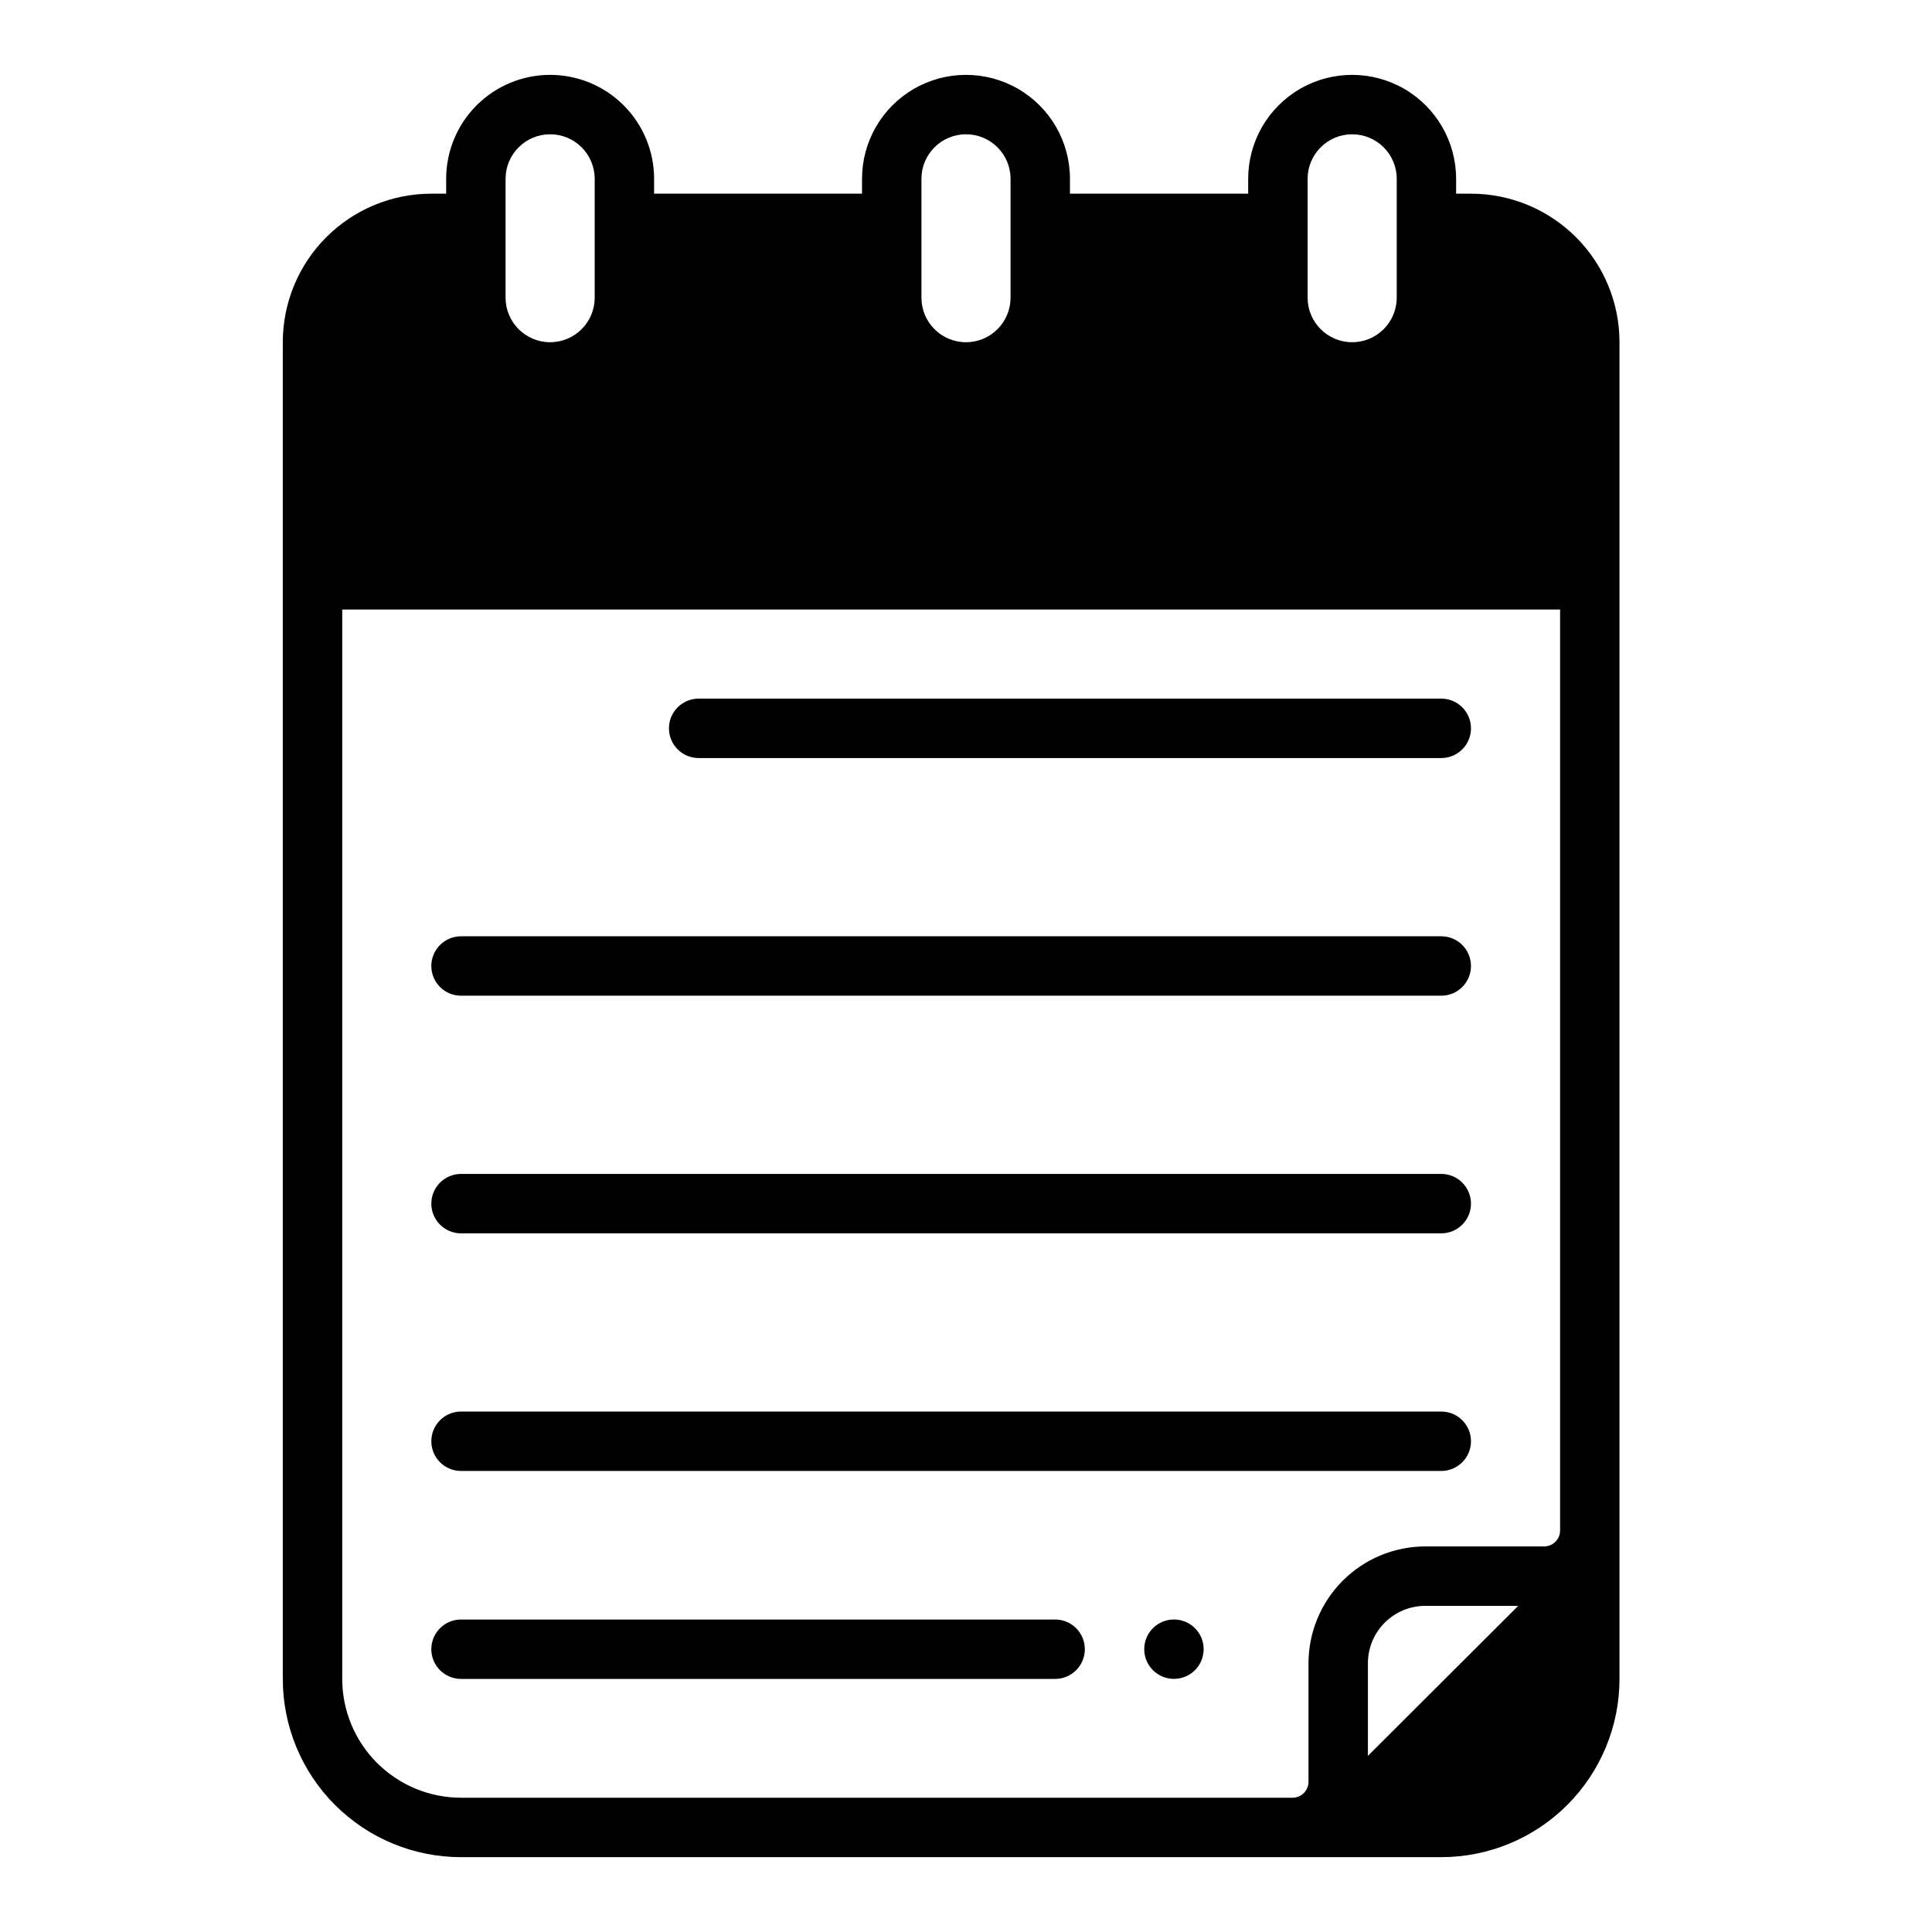 <?xml version="1.0" encoding="UTF-8"?>
<!-- Uploaded to: SVG Find, www.svgfind.com, Generator: SVG Find Mixer Tools -->
<svg fill="#000000" width="800px" height="800px" version="1.1" viewBox="144 144 512 512" xmlns="http://www.w3.org/2000/svg">
 <g>
  <path d="m289.79 163.84c-7.305 0-14.312 2.906-19.48 8.07-5.168 5.168-8.07 12.176-8.07 19.484v3.934h-3.938c-10.438 0-20.449 4.148-27.832 11.531-7.379 7.379-11.527 17.391-11.527 27.832v354.24c0 12.527 4.977 24.543 13.836 33.398 8.855 8.859 20.871 13.836 33.398 13.836h259.77c12.527 0 24.543-4.977 33.398-13.836 8.859-8.855 13.836-20.871 13.836-33.398v-354.24c0-10.441-4.148-20.453-11.527-27.832-7.383-7.383-17.395-11.531-27.832-11.531h-3.938v-3.934c0-9.844-5.25-18.941-13.777-23.863-8.523-4.922-19.027-4.922-27.551 0-8.523 4.922-13.777 14.02-13.777 23.863v3.934h-47.23v-3.934c0-9.844-5.25-18.941-13.777-23.863-8.523-4.922-19.027-4.922-27.551 0-8.523 4.922-13.777 14.02-13.777 23.863v3.934h-55.105l0.004-3.934c0-7.309-2.902-14.316-8.07-19.484-5.168-5.164-12.176-8.07-19.484-8.07zm-11.809 27.555c0-6.523 5.289-11.809 11.809-11.809 6.523 0 11.809 5.285 11.809 11.809v31.488c0 6.519-5.285 11.809-11.809 11.809-6.519 0-11.809-5.289-11.809-11.809zm228.53 417.93v-24.562c0-4.027 1.602-7.891 4.453-10.738 2.848-2.852 6.711-4.453 10.738-4.453h24.641zm-15.98-417.93c0-6.523 5.285-11.809 11.809-11.809 6.519 0 11.809 5.285 11.809 11.809v31.488c0 6.519-5.289 11.809-11.809 11.809-6.523 0-11.809-5.289-11.809-11.809zm-102.34 0c0-6.523 5.285-11.809 11.809-11.809 6.519 0 11.805 5.285 11.805 11.809v31.488c0 6.519-5.285 11.809-11.805 11.809-6.523 0-11.809-5.289-11.809-11.809zm169.25 114.14v244.03c0.004 1.129-0.441 2.215-1.238 3.012s-1.883 1.242-3.012 1.238h-31.488c-8.199 0.016-16.059 3.281-21.859 9.078-5.797 5.801-9.062 13.66-9.078 21.859v31.41c0.02 2.324-1.848 4.227-4.172 4.25h-220.41c-8.352 0-16.363-3.316-22.266-9.223-5.906-5.902-9.223-13.914-9.223-22.266v-283.39z"/>
  <path d="m329.15 344.89h196.8c4.348 0 7.875-3.523 7.875-7.871 0-4.348-3.527-7.875-7.875-7.875h-196.8c-4.348 0-7.871 3.527-7.871 7.875 0 4.348 3.523 7.871 7.871 7.871z"/>
  <path d="m266.18 407.87h259.77c4.348 0 7.875-3.523 7.875-7.871s-3.527-7.875-7.875-7.875h-259.77c-4.348 0-7.875 3.527-7.875 7.875s3.527 7.871 7.875 7.871z"/>
  <path d="m266.18 470.85h259.77c4.348 0 7.875-3.523 7.875-7.871 0-4.348-3.527-7.875-7.875-7.875h-259.77c-4.348 0-7.875 3.527-7.875 7.875 0 4.348 3.527 7.871 7.875 7.871z"/>
  <path d="m266.18 533.82h259.77c4.348 0 7.875-3.527 7.875-7.875 0-4.348-3.527-7.871-7.875-7.871h-259.77c-4.348 0-7.875 3.523-7.875 7.871 0 4.348 3.527 7.875 7.875 7.875z"/>
  <path d="m266.18 588.93h157.44c4.348 0 7.875-3.523 7.875-7.871 0-4.348-3.527-7.871-7.875-7.871h-157.44c-4.348 0-7.875 3.523-7.875 7.871 0 4.348 3.527 7.871 7.875 7.871z"/>
  <path d="m462.98 581.05c0 4.348-3.527 7.871-7.875 7.871-4.348 0-7.871-3.523-7.871-7.871 0-4.348 3.523-7.871 7.871-7.871 4.348 0 7.875 3.523 7.875 7.871"/>
 </g>
</svg>